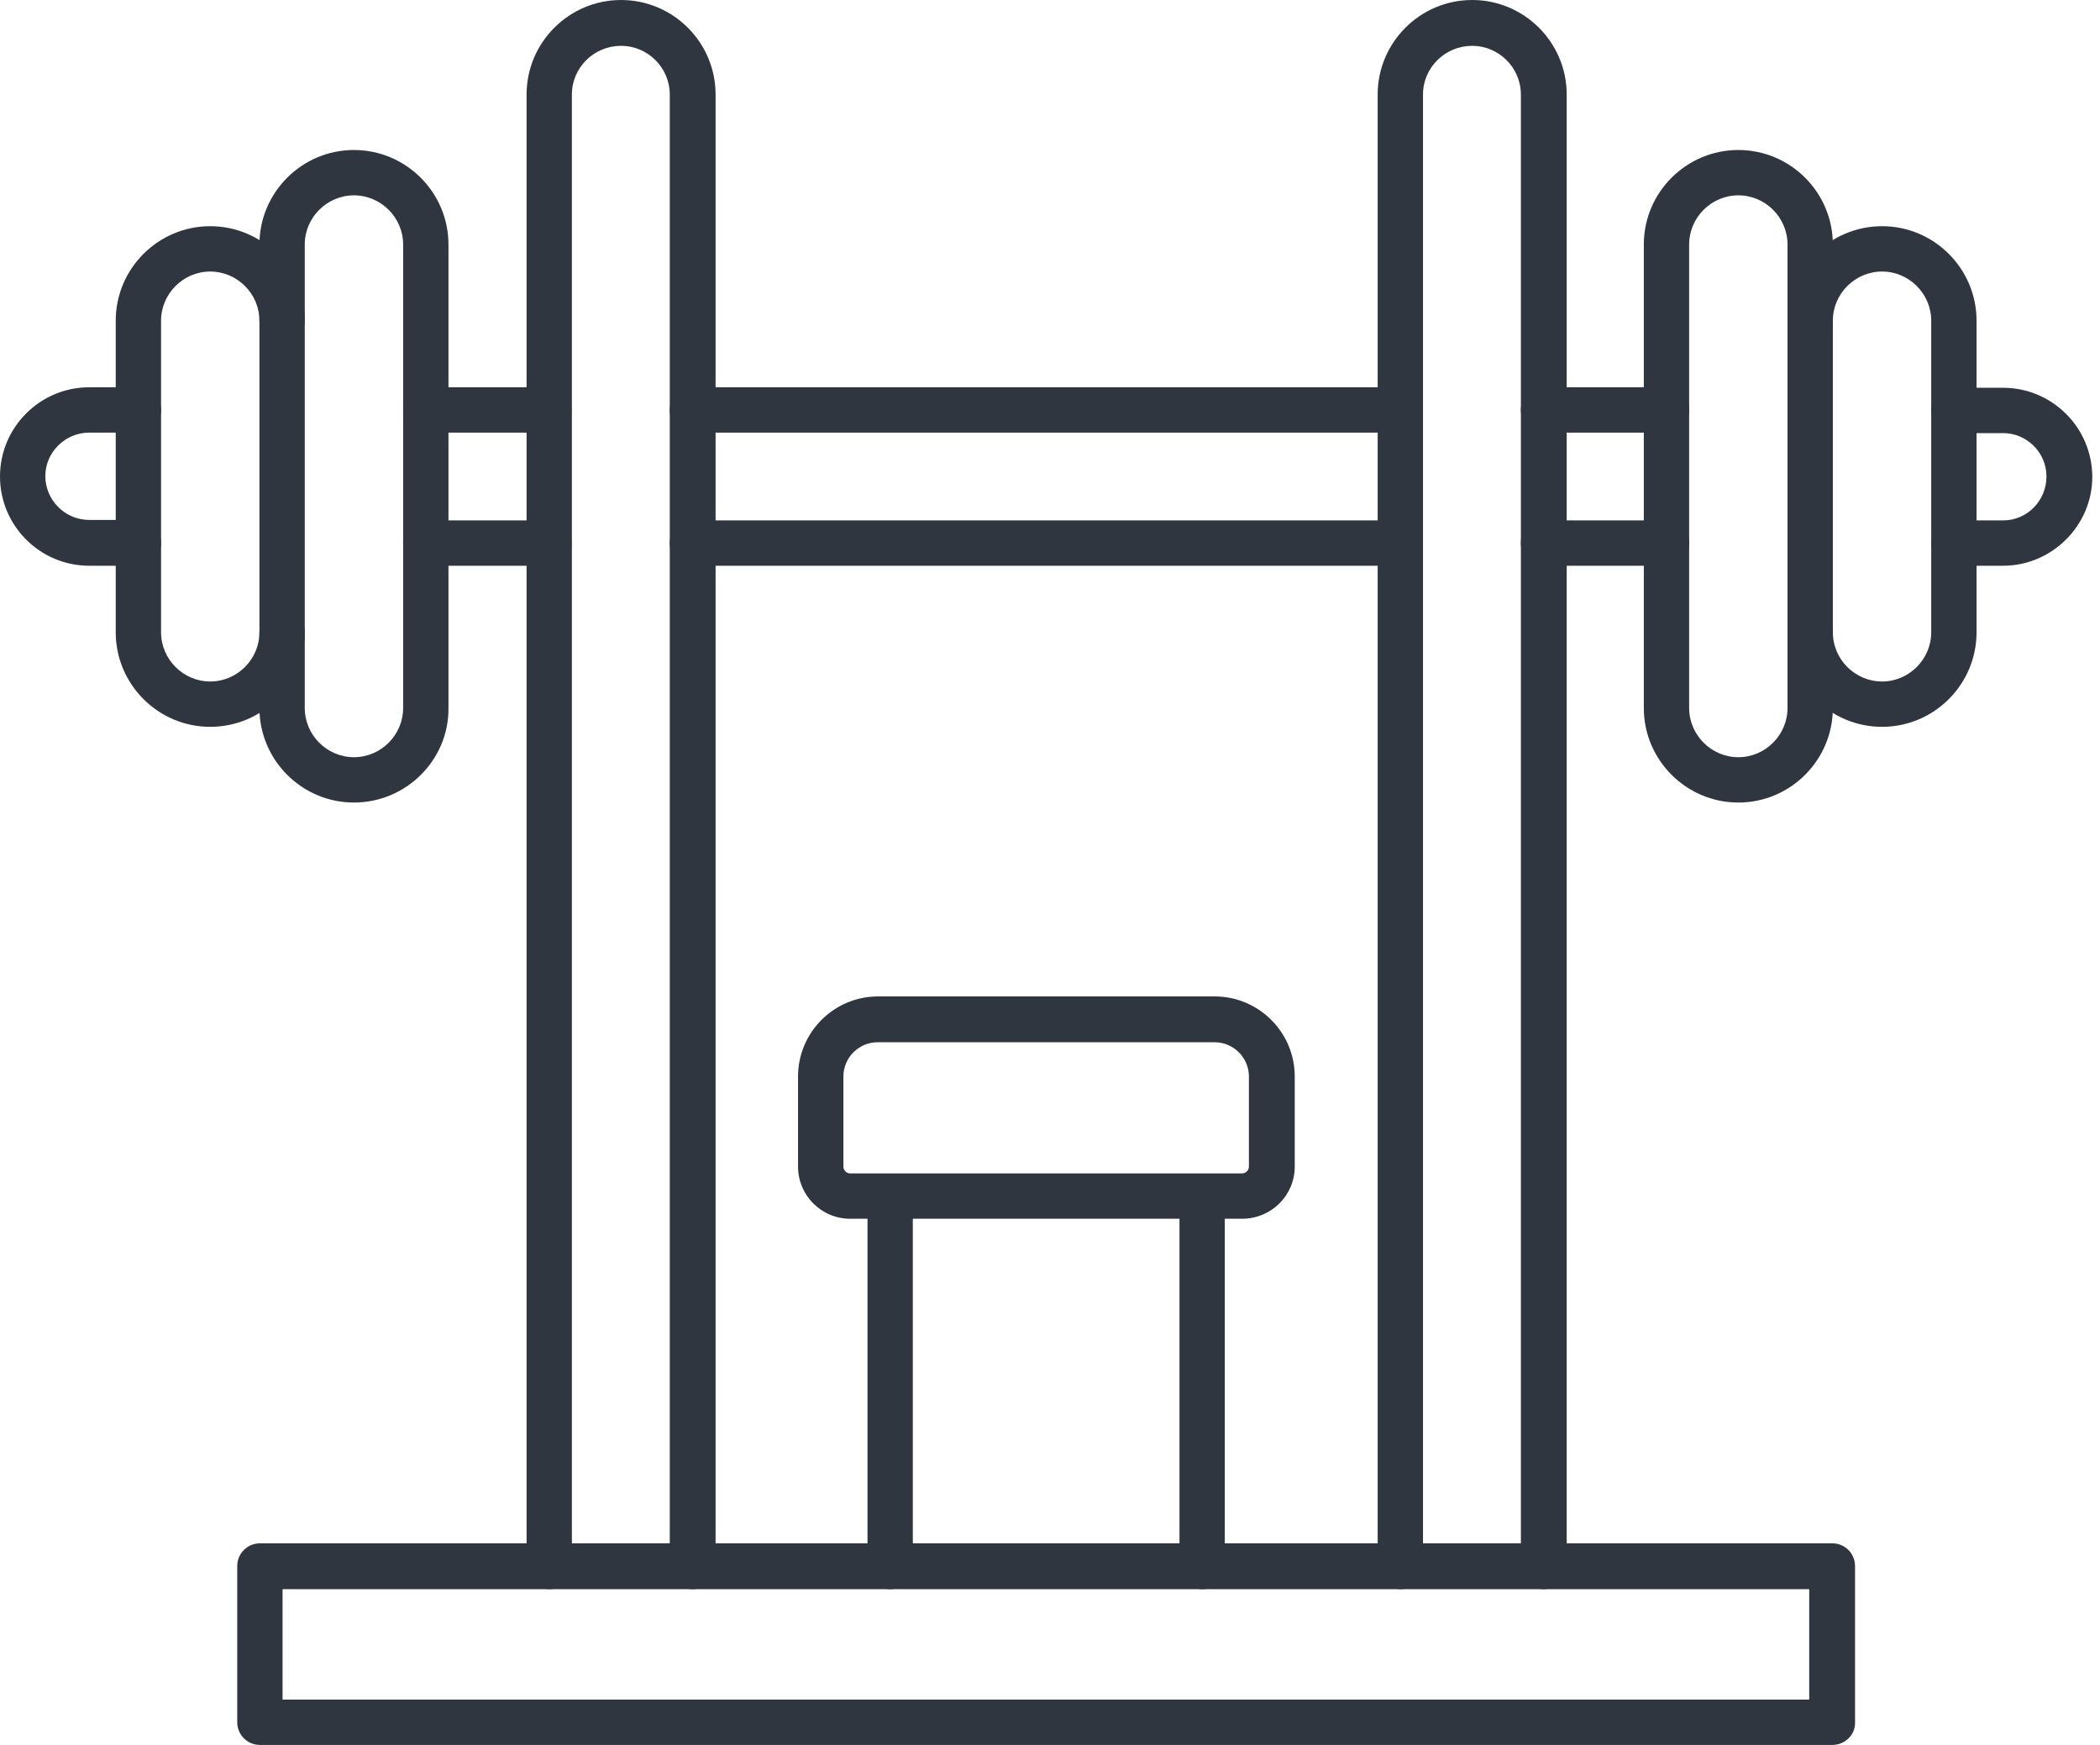 <svg width="65" height="54" viewBox="0 0 65 54" fill="none" xmlns="http://www.w3.org/2000/svg">
<path fill-rule="evenodd" clip-rule="evenodd" d="M8.746 52.597H56V49.179H8.746V52.597ZM56.716 54H8.045C7.657 54 7.343 53.687 7.343 53.298V48.463C7.343 48.075 7.657 47.761 8.045 47.761H56.716C57.105 47.761 57.418 48.075 57.418 48.463V53.298C57.433 53.687 57.105 54 56.716 54Z" fill="#30363F"/>
<path fill-rule="evenodd" clip-rule="evenodd" d="M47.776 49.179C47.388 49.179 47.075 48.866 47.075 48.478V2.925C47.075 2.09 46.388 1.418 45.567 1.418C44.731 1.418 44.045 2.09 44.045 2.925V48.478C44.045 48.866 43.731 49.179 43.343 49.179C42.955 49.179 42.642 48.866 42.642 48.478V2.925C42.642 1.313 43.955 0 45.567 0C47.179 0 48.493 1.313 48.493 2.925V48.478C48.478 48.866 48.164 49.179 47.776 49.179Z" fill="#30363F"/>
<path fill-rule="evenodd" clip-rule="evenodd" d="M21.433 49.179C21.045 49.179 20.731 48.866 20.731 48.478V2.925C20.731 2.09 20.045 1.418 19.224 1.418C18.388 1.418 17.701 2.09 17.701 2.925V48.478C17.701 48.866 17.388 49.179 17 49.179C16.612 49.179 16.299 48.866 16.299 48.478V2.925C16.299 1.313 17.612 0 19.224 0C20.836 0 22.149 1.313 22.149 2.925V48.478C22.149 48.866 21.821 49.179 21.433 49.179Z" fill="#30363F"/>
<path fill-rule="evenodd" clip-rule="evenodd" d="M16.985 13.388H13.179C12.791 13.388 12.478 13.075 12.478 12.687C12.478 12.299 12.791 11.985 13.179 11.985H16.985C17.373 11.985 17.687 12.299 17.687 12.687C17.701 13.075 17.388 13.388 16.985 13.388ZM43.328 13.388H21.433C21.045 13.388 20.731 13.075 20.731 12.687C20.731 12.299 21.045 11.985 21.433 11.985H43.328C43.716 11.985 44.03 12.299 44.03 12.687C44.03 13.075 43.716 13.388 43.328 13.388ZM51.582 13.388H47.776C47.388 13.388 47.075 13.075 47.075 12.687C47.075 12.299 47.388 11.985 47.776 11.985H51.582C51.97 11.985 52.284 12.299 52.284 12.687C52.284 13.075 51.97 13.388 51.582 13.388ZM4.284 17.508H2.761C1.239 17.508 0 16.269 0 14.746C0 13.224 1.239 11.985 2.761 11.985H4.284C4.672 11.985 4.985 12.299 4.985 12.687C4.985 13.075 4.672 13.388 4.284 13.388H2.761C2.015 13.388 1.403 14 1.403 14.731C1.403 15.478 2.015 16.09 2.761 16.09H4.284C4.672 16.09 4.985 16.403 4.985 16.791C5 17.179 4.672 17.508 4.284 17.508ZM16.985 17.508H13.179C12.791 17.508 12.478 17.194 12.478 16.806C12.478 16.418 12.791 16.105 13.179 16.105H16.985C17.373 16.105 17.687 16.418 17.687 16.806C17.701 17.179 17.388 17.508 16.985 17.508ZM43.328 17.508H21.433C21.045 17.508 20.731 17.194 20.731 16.806C20.731 16.418 21.045 16.105 21.433 16.105H43.328C43.716 16.105 44.03 16.418 44.03 16.806C44.03 17.179 43.716 17.508 43.328 17.508ZM51.582 17.508H47.776C47.388 17.508 47.075 17.194 47.075 16.806C47.075 16.418 47.388 16.105 47.776 16.105H51.582C51.97 16.105 52.284 16.418 52.284 16.806C52.284 17.179 51.97 17.508 51.582 17.508ZM62 17.508H60.478C60.09 17.508 59.776 17.194 59.776 16.806C59.776 16.418 60.09 16.105 60.478 16.105H62C62.746 16.105 63.343 15.493 63.343 14.746C63.343 14 62.731 13.403 62 13.403H60.478C60.09 13.403 59.776 13.09 59.776 12.702C59.776 12.313 60.09 12 60.478 12H62C63.522 12 64.761 13.239 64.761 14.761C64.761 16.254 63.522 17.508 62 17.508Z" fill="#30363F"/>
<path fill-rule="evenodd" clip-rule="evenodd" d="M53.806 6.045C52.97 6.045 52.283 6.731 52.283 7.567V21.91C52.283 22.746 52.97 23.433 53.806 23.433C54.642 23.433 55.328 22.746 55.328 21.91V7.567C55.328 6.731 54.642 6.045 53.806 6.045ZM53.806 24.836C52.194 24.836 50.88 23.522 50.88 21.91V7.567C50.88 5.955 52.194 4.642 53.806 4.642C55.418 4.642 56.731 5.955 56.731 7.567V21.91C56.731 23.522 55.418 24.836 53.806 24.836Z" fill="#30363F"/>
<path fill-rule="evenodd" clip-rule="evenodd" d="M58.254 22.493C56.642 22.493 55.328 21.179 55.328 19.567C55.328 19.179 55.642 18.866 56.03 18.866C56.418 18.866 56.731 19.179 56.731 19.567C56.731 20.403 57.418 21.09 58.254 21.09C59.089 21.09 59.776 20.403 59.776 19.567V9.925C59.776 9.09 59.089 8.403 58.254 8.403C57.418 8.403 56.731 9.09 56.731 9.925C56.731 10.313 56.418 10.627 56.03 10.627C55.642 10.627 55.328 10.313 55.328 9.925C55.328 8.313 56.642 7 58.254 7C59.866 7 61.179 8.313 61.179 9.925V19.567C61.179 21.179 59.866 22.493 58.254 22.493Z" fill="#30363F"/>
<path fill-rule="evenodd" clip-rule="evenodd" d="M10.955 6.045C10.12 6.045 9.433 6.731 9.433 7.567V21.91C9.433 22.746 10.12 23.433 10.955 23.433C11.791 23.433 12.478 22.746 12.478 21.91V7.567C12.478 6.731 11.791 6.045 10.955 6.045ZM10.955 24.836C9.343 24.836 8.03 23.522 8.03 21.91V7.567C8.03 5.955 9.343 4.642 10.955 4.642C12.567 4.642 13.881 5.955 13.881 7.567V21.91C13.896 23.522 12.567 24.836 10.955 24.836Z" fill="#30363F"/>
<path fill-rule="evenodd" clip-rule="evenodd" d="M6.507 22.493C4.895 22.493 3.582 21.179 3.582 19.567V9.925C3.582 8.313 4.895 7 6.507 7C8.119 7 9.433 8.313 9.433 9.925C9.433 10.313 9.119 10.627 8.731 10.627C8.343 10.627 8.03 10.313 8.03 9.925C8.03 9.09 7.343 8.403 6.507 8.403C5.672 8.403 4.985 9.09 4.985 9.925V19.567C4.985 20.403 5.672 21.09 6.507 21.09C7.343 21.09 8.03 20.403 8.03 19.567C8.03 19.179 8.343 18.866 8.731 18.866C9.119 18.866 9.433 19.179 9.433 19.567C9.448 21.179 8.119 22.493 6.507 22.493Z" fill="#30363F"/>
<path fill-rule="evenodd" clip-rule="evenodd" d="M27.552 49.179C27.164 49.179 26.851 48.866 26.851 48.478V37.03C26.851 36.642 27.164 36.328 27.552 36.328C27.94 36.328 28.254 36.642 28.254 37.03V48.478C28.254 48.866 27.94 49.179 27.552 49.179ZM37.209 49.179C36.821 49.179 36.508 48.866 36.508 48.478V37.03C36.508 36.642 36.821 36.328 37.209 36.328C37.597 36.328 37.91 36.642 37.91 37.03V48.478C37.925 48.866 37.612 49.179 37.209 49.179Z" fill="#30363F"/>
<path fill-rule="evenodd" clip-rule="evenodd" d="M27.164 32.254C26.582 32.254 26.105 32.731 26.105 33.313V36.104C26.105 36.209 26.194 36.313 26.313 36.313H38.448C38.552 36.313 38.657 36.224 38.657 36.104V33.313C38.657 32.731 38.179 32.254 37.597 32.254H27.164ZM38.448 37.716H26.313C25.418 37.716 24.701 36.985 24.701 36.104V33.313C24.701 31.955 25.806 30.836 27.179 30.836H37.597C38.955 30.836 40.075 31.94 40.075 33.313V36.104C40.075 37 39.343 37.716 38.448 37.716Z" fill="#30363F"/>
</svg>
